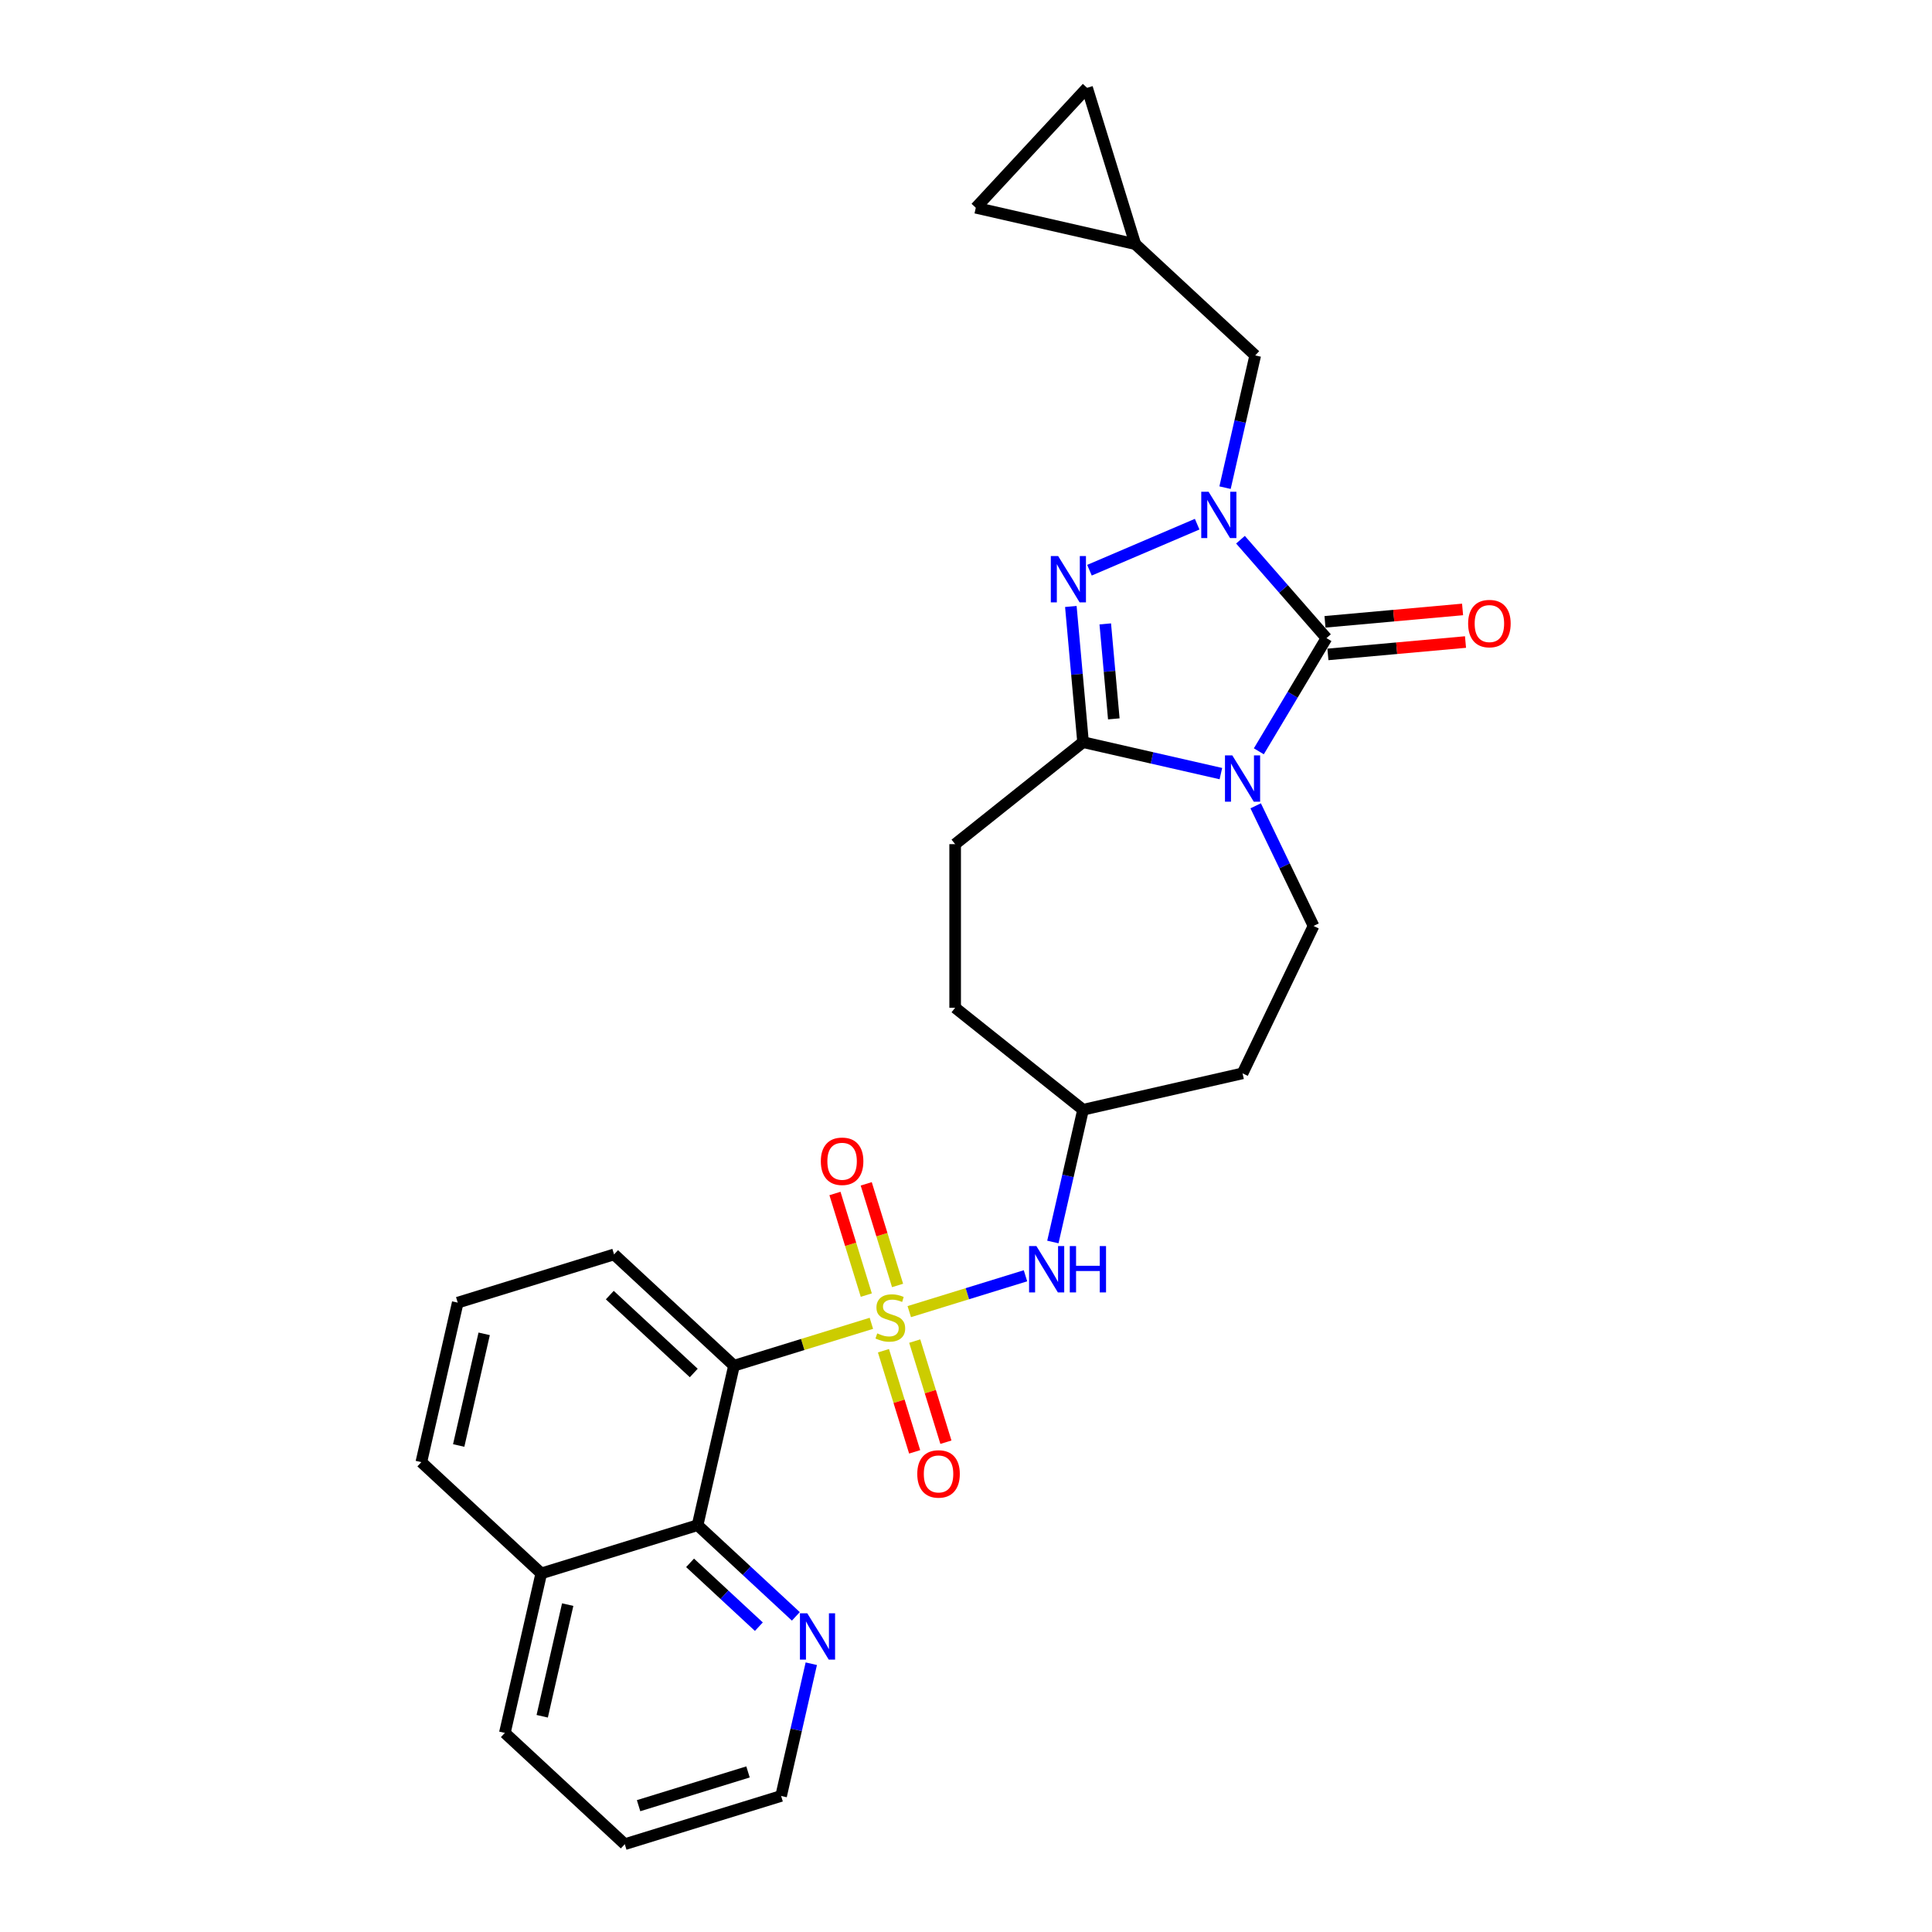 <?xml version='1.0' encoding='iso-8859-1'?>
<svg version='1.1' baseProfile='full'
              xmlns='http://www.w3.org/2000/svg'
                      xmlns:rdkit='http://www.rdkit.org/xml'
                      xmlns:xlink='http://www.w3.org/1999/xlink'
                  xml:space='preserve'
width='1000px' height='1000px' viewBox='0 0 1000 1000'>
<!-- END OF HEADER -->
<rect style='opacity:1.0;fill:#FFFFFF;stroke:none' width='1000' height='1000' x='0' y='0'> </rect>
<path class='bond-5' d='M 451.023,684.946 L 415.468,695.914' style='fill:none;fill-rule:evenodd;stroke:#CCCC00;stroke-width:6px;stroke-linecap:butt;stroke-linejoin:miter;stroke-opacity:1' />
<path class='bond-5' d='M 415.468,695.914 L 379.913,706.881' style='fill:none;fill-rule:evenodd;stroke:#000000;stroke-width:6px;stroke-linecap:butt;stroke-linejoin:miter;stroke-opacity:1' />
<path class='bond-6' d='M 470.635,678.897 L 500.712,669.619' style='fill:none;fill-rule:evenodd;stroke:#CCCC00;stroke-width:6px;stroke-linecap:butt;stroke-linejoin:miter;stroke-opacity:1' />
<path class='bond-6' d='M 500.712,669.619 L 530.79,660.342' style='fill:none;fill-rule:evenodd;stroke:#0000FF;stroke-width:6px;stroke-linecap:butt;stroke-linejoin:miter;stroke-opacity:1' />
<path class='bond-10' d='M 464.58,665.352 L 456.468,639.055' style='fill:none;fill-rule:evenodd;stroke:#CCCC00;stroke-width:6px;stroke-linecap:butt;stroke-linejoin:miter;stroke-opacity:1' />
<path class='bond-10' d='M 456.468,639.055 L 448.356,612.757' style='fill:none;fill-rule:evenodd;stroke:#FF0000;stroke-width:6px;stroke-linecap:butt;stroke-linejoin:miter;stroke-opacity:1' />
<path class='bond-10' d='M 448.396,670.344 L 440.285,644.047' style='fill:none;fill-rule:evenodd;stroke:#CCCC00;stroke-width:6px;stroke-linecap:butt;stroke-linejoin:miter;stroke-opacity:1' />
<path class='bond-10' d='M 440.285,644.047 L 432.173,617.749' style='fill:none;fill-rule:evenodd;stroke:#FF0000;stroke-width:6px;stroke-linecap:butt;stroke-linejoin:miter;stroke-opacity:1' />
<path class='bond-11' d='M 457.277,699.135 L 465.35,725.305' style='fill:none;fill-rule:evenodd;stroke:#CCCC00;stroke-width:6px;stroke-linecap:butt;stroke-linejoin:miter;stroke-opacity:1' />
<path class='bond-11' d='M 465.35,725.305 L 473.422,751.476' style='fill:none;fill-rule:evenodd;stroke:#FF0000;stroke-width:6px;stroke-linecap:butt;stroke-linejoin:miter;stroke-opacity:1' />
<path class='bond-11' d='M 473.46,694.143 L 481.533,720.313' style='fill:none;fill-rule:evenodd;stroke:#CCCC00;stroke-width:6px;stroke-linecap:butt;stroke-linejoin:miter;stroke-opacity:1' />
<path class='bond-11' d='M 481.533,720.313 L 489.605,746.484' style='fill:none;fill-rule:evenodd;stroke:#FF0000;stroke-width:6px;stroke-linecap:butt;stroke-linejoin:miter;stroke-opacity:1' />
<path class='bond-0' d='M 649.936,417.088 L 664.909,448.181' style='fill:none;fill-rule:evenodd;stroke:#0000FF;stroke-width:6px;stroke-linecap:butt;stroke-linejoin:miter;stroke-opacity:1' />
<path class='bond-0' d='M 664.909,448.181 L 679.883,479.273' style='fill:none;fill-rule:evenodd;stroke:#000000;stroke-width:6px;stroke-linecap:butt;stroke-linejoin:miter;stroke-opacity:1' />
<path class='bond-1' d='M 651.571,388.874 L 669.072,359.581' style='fill:none;fill-rule:evenodd;stroke:#0000FF;stroke-width:6px;stroke-linecap:butt;stroke-linejoin:miter;stroke-opacity:1' />
<path class='bond-1' d='M 669.072,359.581 L 686.573,330.289' style='fill:none;fill-rule:evenodd;stroke:#000000;stroke-width:6px;stroke-linecap:butt;stroke-linejoin:miter;stroke-opacity:1' />
<path class='bond-29' d='M 631.931,400.422 L 596.259,392.28' style='fill:none;fill-rule:evenodd;stroke:#0000FF;stroke-width:6px;stroke-linecap:butt;stroke-linejoin:miter;stroke-opacity:1' />
<path class='bond-29' d='M 596.259,392.28 L 560.587,384.138' style='fill:none;fill-rule:evenodd;stroke:#000000;stroke-width:6px;stroke-linecap:butt;stroke-linejoin:miter;stroke-opacity:1' />
<path class='bond-13' d='M 687.333,338.723 L 722.938,335.518' style='fill:none;fill-rule:evenodd;stroke:#000000;stroke-width:6px;stroke-linecap:butt;stroke-linejoin:miter;stroke-opacity:1' />
<path class='bond-13' d='M 722.938,335.518 L 758.544,332.314' style='fill:none;fill-rule:evenodd;stroke:#FF0000;stroke-width:6px;stroke-linecap:butt;stroke-linejoin:miter;stroke-opacity:1' />
<path class='bond-13' d='M 685.814,321.856 L 721.42,318.651' style='fill:none;fill-rule:evenodd;stroke:#000000;stroke-width:6px;stroke-linecap:butt;stroke-linejoin:miter;stroke-opacity:1' />
<path class='bond-13' d='M 721.42,318.651 L 757.026,315.446' style='fill:none;fill-rule:evenodd;stroke:#FF0000;stroke-width:6px;stroke-linecap:butt;stroke-linejoin:miter;stroke-opacity:1' />
<path class='bond-31' d='M 686.573,330.289 L 664.323,304.821' style='fill:none;fill-rule:evenodd;stroke:#000000;stroke-width:6px;stroke-linecap:butt;stroke-linejoin:miter;stroke-opacity:1' />
<path class='bond-31' d='M 664.323,304.821 L 642.072,279.353' style='fill:none;fill-rule:evenodd;stroke:#0000FF;stroke-width:6px;stroke-linecap:butt;stroke-linejoin:miter;stroke-opacity:1' />
<path class='bond-2' d='M 619.649,271.313 L 563.904,295.14' style='fill:none;fill-rule:evenodd;stroke:#0000FF;stroke-width:6px;stroke-linecap:butt;stroke-linejoin:miter;stroke-opacity:1' />
<path class='bond-9' d='M 634.081,252.413 L 641.892,218.19' style='fill:none;fill-rule:evenodd;stroke:#0000FF;stroke-width:6px;stroke-linecap:butt;stroke-linejoin:miter;stroke-opacity:1' />
<path class='bond-9' d='M 641.892,218.19 L 649.703,183.966' style='fill:none;fill-rule:evenodd;stroke:#000000;stroke-width:6px;stroke-linecap:butt;stroke-linejoin:miter;stroke-opacity:1' />
<path class='bond-3' d='M 554.267,313.909 L 557.427,349.023' style='fill:none;fill-rule:evenodd;stroke:#0000FF;stroke-width:6px;stroke-linecap:butt;stroke-linejoin:miter;stroke-opacity:1' />
<path class='bond-3' d='M 557.427,349.023 L 560.587,384.138' style='fill:none;fill-rule:evenodd;stroke:#000000;stroke-width:6px;stroke-linecap:butt;stroke-linejoin:miter;stroke-opacity:1' />
<path class='bond-3' d='M 572.082,322.925 L 574.294,347.505' style='fill:none;fill-rule:evenodd;stroke:#0000FF;stroke-width:6px;stroke-linecap:butt;stroke-linejoin:miter;stroke-opacity:1' />
<path class='bond-3' d='M 574.294,347.505 L 576.507,372.086' style='fill:none;fill-rule:evenodd;stroke:#000000;stroke-width:6px;stroke-linecap:butt;stroke-linejoin:miter;stroke-opacity:1' />
<path class='bond-4' d='M 560.587,384.138 L 494.384,436.934' style='fill:none;fill-rule:evenodd;stroke:#000000;stroke-width:6px;stroke-linecap:butt;stroke-linejoin:miter;stroke-opacity:1' />
<path class='bond-7' d='M 379.913,706.881 L 361.071,789.436' style='fill:none;fill-rule:evenodd;stroke:#000000;stroke-width:6px;stroke-linecap:butt;stroke-linejoin:miter;stroke-opacity:1' />
<path class='bond-21' d='M 379.913,706.881 L 317.84,649.285' style='fill:none;fill-rule:evenodd;stroke:#000000;stroke-width:6px;stroke-linecap:butt;stroke-linejoin:miter;stroke-opacity:1' />
<path class='bond-21' d='M 359.083,710.656 L 315.632,670.339' style='fill:none;fill-rule:evenodd;stroke:#000000;stroke-width:6px;stroke-linecap:butt;stroke-linejoin:miter;stroke-opacity:1' />
<path class='bond-20' d='M 544.965,642.855 L 552.776,608.631' style='fill:none;fill-rule:evenodd;stroke:#0000FF;stroke-width:6px;stroke-linecap:butt;stroke-linejoin:miter;stroke-opacity:1' />
<path class='bond-20' d='M 552.776,608.631 L 560.587,574.408' style='fill:none;fill-rule:evenodd;stroke:#000000;stroke-width:6px;stroke-linecap:butt;stroke-linejoin:miter;stroke-opacity:1' />
<path class='bond-14' d='M 361.071,789.436 L 386.501,813.032' style='fill:none;fill-rule:evenodd;stroke:#000000;stroke-width:6px;stroke-linecap:butt;stroke-linejoin:miter;stroke-opacity:1' />
<path class='bond-14' d='M 386.501,813.032 L 411.932,836.629' style='fill:none;fill-rule:evenodd;stroke:#0000FF;stroke-width:6px;stroke-linecap:butt;stroke-linejoin:miter;stroke-opacity:1' />
<path class='bond-14' d='M 357.181,808.929 L 374.982,825.447' style='fill:none;fill-rule:evenodd;stroke:#000000;stroke-width:6px;stroke-linecap:butt;stroke-linejoin:miter;stroke-opacity:1' />
<path class='bond-14' d='M 374.982,825.447 L 392.784,841.965' style='fill:none;fill-rule:evenodd;stroke:#0000FF;stroke-width:6px;stroke-linecap:butt;stroke-linejoin:miter;stroke-opacity:1' />
<path class='bond-19' d='M 361.071,789.436 L 280.155,814.395' style='fill:none;fill-rule:evenodd;stroke:#000000;stroke-width:6px;stroke-linecap:butt;stroke-linejoin:miter;stroke-opacity:1' />
<path class='bond-8' d='M 679.883,479.273 L 643.142,555.565' style='fill:none;fill-rule:evenodd;stroke:#000000;stroke-width:6px;stroke-linecap:butt;stroke-linejoin:miter;stroke-opacity:1' />
<path class='bond-12' d='M 649.703,183.966 L 587.63,126.37' style='fill:none;fill-rule:evenodd;stroke:#000000;stroke-width:6px;stroke-linecap:butt;stroke-linejoin:miter;stroke-opacity:1' />
<path class='bond-15' d='M 587.63,126.37 L 505.075,107.528' style='fill:none;fill-rule:evenodd;stroke:#000000;stroke-width:6px;stroke-linecap:butt;stroke-linejoin:miter;stroke-opacity:1' />
<path class='bond-16' d='M 587.63,126.37 L 562.671,45.455' style='fill:none;fill-rule:evenodd;stroke:#000000;stroke-width:6px;stroke-linecap:butt;stroke-linejoin:miter;stroke-opacity:1' />
<path class='bond-24' d='M 419.924,861.139 L 412.113,895.362' style='fill:none;fill-rule:evenodd;stroke:#0000FF;stroke-width:6px;stroke-linecap:butt;stroke-linejoin:miter;stroke-opacity:1' />
<path class='bond-24' d='M 412.113,895.362 L 404.301,929.586' style='fill:none;fill-rule:evenodd;stroke:#000000;stroke-width:6px;stroke-linecap:butt;stroke-linejoin:miter;stroke-opacity:1' />
<path class='bond-32' d='M 505.075,107.528 L 562.671,45.455' style='fill:none;fill-rule:evenodd;stroke:#000000;stroke-width:6px;stroke-linecap:butt;stroke-linejoin:miter;stroke-opacity:1' />
<path class='bond-17' d='M 494.384,436.934 L 494.384,521.612' style='fill:none;fill-rule:evenodd;stroke:#000000;stroke-width:6px;stroke-linecap:butt;stroke-linejoin:miter;stroke-opacity:1' />
<path class='bond-18' d='M 643.142,555.565 L 560.587,574.408' style='fill:none;fill-rule:evenodd;stroke:#000000;stroke-width:6px;stroke-linecap:butt;stroke-linejoin:miter;stroke-opacity:1' />
<path class='bond-26' d='M 280.155,814.395 L 261.312,896.95' style='fill:none;fill-rule:evenodd;stroke:#000000;stroke-width:6px;stroke-linecap:butt;stroke-linejoin:miter;stroke-opacity:1' />
<path class='bond-26' d='M 293.839,830.547 L 280.649,888.335' style='fill:none;fill-rule:evenodd;stroke:#000000;stroke-width:6px;stroke-linecap:butt;stroke-linejoin:miter;stroke-opacity:1' />
<path class='bond-28' d='M 280.155,814.395 L 218.081,756.799' style='fill:none;fill-rule:evenodd;stroke:#000000;stroke-width:6px;stroke-linecap:butt;stroke-linejoin:miter;stroke-opacity:1' />
<path class='bond-22' d='M 560.587,574.408 L 494.384,521.612' style='fill:none;fill-rule:evenodd;stroke:#000000;stroke-width:6px;stroke-linecap:butt;stroke-linejoin:miter;stroke-opacity:1' />
<path class='bond-23' d='M 317.84,649.285 L 236.924,674.245' style='fill:none;fill-rule:evenodd;stroke:#000000;stroke-width:6px;stroke-linecap:butt;stroke-linejoin:miter;stroke-opacity:1' />
<path class='bond-25' d='M 236.924,674.245 L 218.081,756.799' style='fill:none;fill-rule:evenodd;stroke:#000000;stroke-width:6px;stroke-linecap:butt;stroke-linejoin:miter;stroke-opacity:1' />
<path class='bond-25' d='M 250.609,690.396 L 237.419,748.185' style='fill:none;fill-rule:evenodd;stroke:#000000;stroke-width:6px;stroke-linecap:butt;stroke-linejoin:miter;stroke-opacity:1' />
<path class='bond-30' d='M 404.301,929.586 L 323.385,954.545' style='fill:none;fill-rule:evenodd;stroke:#000000;stroke-width:6px;stroke-linecap:butt;stroke-linejoin:miter;stroke-opacity:1' />
<path class='bond-30' d='M 387.172,917.147 L 330.531,934.618' style='fill:none;fill-rule:evenodd;stroke:#000000;stroke-width:6px;stroke-linecap:butt;stroke-linejoin:miter;stroke-opacity:1' />
<path class='bond-27' d='M 261.312,896.95 L 323.385,954.545' style='fill:none;fill-rule:evenodd;stroke:#000000;stroke-width:6px;stroke-linecap:butt;stroke-linejoin:miter;stroke-opacity:1' />
<path  class='atom-0' d='M 454.055 690.152
Q 454.326 690.254, 455.443 690.728
Q 456.561 691.202, 457.781 691.507
Q 459.034 691.778, 460.253 691.778
Q 462.523 691.778, 463.844 690.694
Q 465.165 689.577, 465.165 687.646
Q 465.165 686.325, 464.487 685.512
Q 463.844 684.699, 462.827 684.259
Q 461.811 683.819, 460.118 683.31
Q 457.984 682.667, 456.697 682.057
Q 455.443 681.448, 454.529 680.16
Q 453.648 678.873, 453.648 676.706
Q 453.648 673.691, 455.681 671.828
Q 457.747 669.965, 461.811 669.965
Q 464.589 669.965, 467.739 671.286
L 466.96 673.894
Q 464.081 672.709, 461.913 672.709
Q 459.576 672.709, 458.289 673.691
Q 457.002 674.639, 457.035 676.299
Q 457.035 677.586, 457.679 678.365
Q 458.356 679.144, 459.305 679.585
Q 460.287 680.025, 461.913 680.533
Q 464.081 681.21, 465.368 681.888
Q 466.655 682.565, 467.569 683.954
Q 468.518 685.309, 468.518 687.646
Q 468.518 690.965, 466.282 692.761
Q 464.081 694.522, 460.389 694.522
Q 458.255 694.522, 456.629 694.048
Q 455.037 693.607, 453.14 692.828
L 454.055 690.152
' fill='#CCCC00'/>
<path  class='atom-1' d='M 637.841 390.991
L 645.7 403.692
Q 646.479 404.945, 647.732 407.215
Q 648.985 409.484, 649.053 409.62
L 649.053 390.991
L 652.237 390.991
L 652.237 414.971
L 648.951 414.971
L 640.517 401.084
Q 639.535 399.458, 638.485 397.595
Q 637.469 395.732, 637.164 395.157
L 637.164 414.971
L 634.048 414.971
L 634.048 390.991
L 637.841 390.991
' fill='#0000FF'/>
<path  class='atom-3' d='M 625.56 254.53
L 633.418 267.232
Q 634.197 268.485, 635.45 270.755
Q 636.703 273.024, 636.771 273.16
L 636.771 254.53
L 639.955 254.53
L 639.955 278.511
L 636.67 278.511
L 628.236 264.624
Q 627.253 262.998, 626.203 261.135
Q 625.187 259.272, 624.882 258.697
L 624.882 278.511
L 621.766 278.511
L 621.766 254.53
L 625.56 254.53
' fill='#0000FF'/>
<path  class='atom-4' d='M 547.696 287.811
L 555.554 300.513
Q 556.333 301.766, 557.587 304.035
Q 558.84 306.305, 558.908 306.44
L 558.908 287.811
L 562.091 287.811
L 562.091 311.792
L 558.806 311.792
L 550.372 297.905
Q 549.39 296.279, 548.34 294.416
Q 547.324 292.553, 547.019 291.977
L 547.019 311.792
L 543.903 311.792
L 543.903 287.811
L 547.696 287.811
' fill='#0000FF'/>
<path  class='atom-7' d='M 536.444 644.972
L 544.302 657.674
Q 545.081 658.927, 546.334 661.196
Q 547.588 663.466, 547.655 663.601
L 547.655 644.972
L 550.839 644.972
L 550.839 668.953
L 547.554 668.953
L 539.12 655.066
Q 538.138 653.44, 537.088 651.577
Q 536.071 649.714, 535.767 649.138
L 535.767 668.953
L 532.65 668.953
L 532.65 644.972
L 536.444 644.972
' fill='#0000FF'/>
<path  class='atom-7' d='M 553.718 644.972
L 556.97 644.972
L 556.97 655.167
L 569.231 655.167
L 569.231 644.972
L 572.483 644.972
L 572.483 668.953
L 569.231 668.953
L 569.231 657.877
L 556.97 657.877
L 556.97 668.953
L 553.718 668.953
L 553.718 644.972
' fill='#0000FF'/>
<path  class='atom-11' d='M 424.862 601.074
Q 424.862 595.316, 427.707 592.098
Q 430.552 588.88, 435.87 588.88
Q 441.188 588.88, 444.033 592.098
Q 446.878 595.316, 446.878 601.074
Q 446.878 606.899, 443.999 610.219
Q 441.12 613.504, 435.87 613.504
Q 430.586 613.504, 427.707 610.219
Q 424.862 606.933, 424.862 601.074
M 435.87 610.795
Q 439.528 610.795, 441.492 608.356
Q 443.491 605.883, 443.491 601.074
Q 443.491 596.366, 441.492 593.995
Q 439.528 591.59, 435.87 591.59
Q 432.212 591.59, 430.213 593.961
Q 428.249 596.332, 428.249 601.074
Q 428.249 605.917, 430.213 608.356
Q 432.212 610.795, 435.87 610.795
' fill='#FF0000'/>
<path  class='atom-12' d='M 474.78 762.905
Q 474.78 757.147, 477.625 753.93
Q 480.47 750.712, 485.788 750.712
Q 491.106 750.712, 493.951 753.93
Q 496.796 757.147, 496.796 762.905
Q 496.796 768.731, 493.917 772.051
Q 491.038 775.336, 485.788 775.336
Q 480.504 775.336, 477.625 772.051
Q 474.78 768.765, 474.78 762.905
M 485.788 772.626
Q 489.446 772.626, 491.411 770.188
Q 493.409 767.715, 493.409 762.905
Q 493.409 758.197, 491.411 755.826
Q 489.446 753.421, 485.788 753.421
Q 482.13 753.421, 480.132 755.792
Q 478.167 758.163, 478.167 762.905
Q 478.167 767.749, 480.132 770.188
Q 482.13 772.626, 485.788 772.626
' fill='#FF0000'/>
<path  class='atom-14' d='M 759.902 322.767
Q 759.902 317.008, 762.748 313.791
Q 765.593 310.573, 770.91 310.573
Q 776.228 310.573, 779.073 313.791
Q 781.919 317.008, 781.919 322.767
Q 781.919 328.592, 779.04 331.912
Q 776.16 335.197, 770.91 335.197
Q 765.627 335.197, 762.748 331.912
Q 759.902 328.626, 759.902 322.767
M 770.91 332.488
Q 774.569 332.488, 776.533 330.049
Q 778.531 327.576, 778.531 322.767
Q 778.531 318.058, 776.533 315.687
Q 774.569 313.283, 770.91 313.283
Q 767.252 313.283, 765.254 315.654
Q 763.289 318.025, 763.289 322.767
Q 763.289 327.61, 765.254 330.049
Q 767.252 332.488, 770.91 332.488
' fill='#FF0000'/>
<path  class='atom-15' d='M 417.843 835.041
L 425.701 847.743
Q 426.48 848.996, 427.733 851.265
Q 428.987 853.535, 429.054 853.67
L 429.054 835.041
L 432.238 835.041
L 432.238 859.022
L 428.953 859.022
L 420.519 845.135
Q 419.537 843.509, 418.487 841.646
Q 417.47 839.783, 417.166 839.207
L 417.166 859.022
L 414.049 859.022
L 414.049 835.041
L 417.843 835.041
' fill='#0000FF'/>
</svg>

